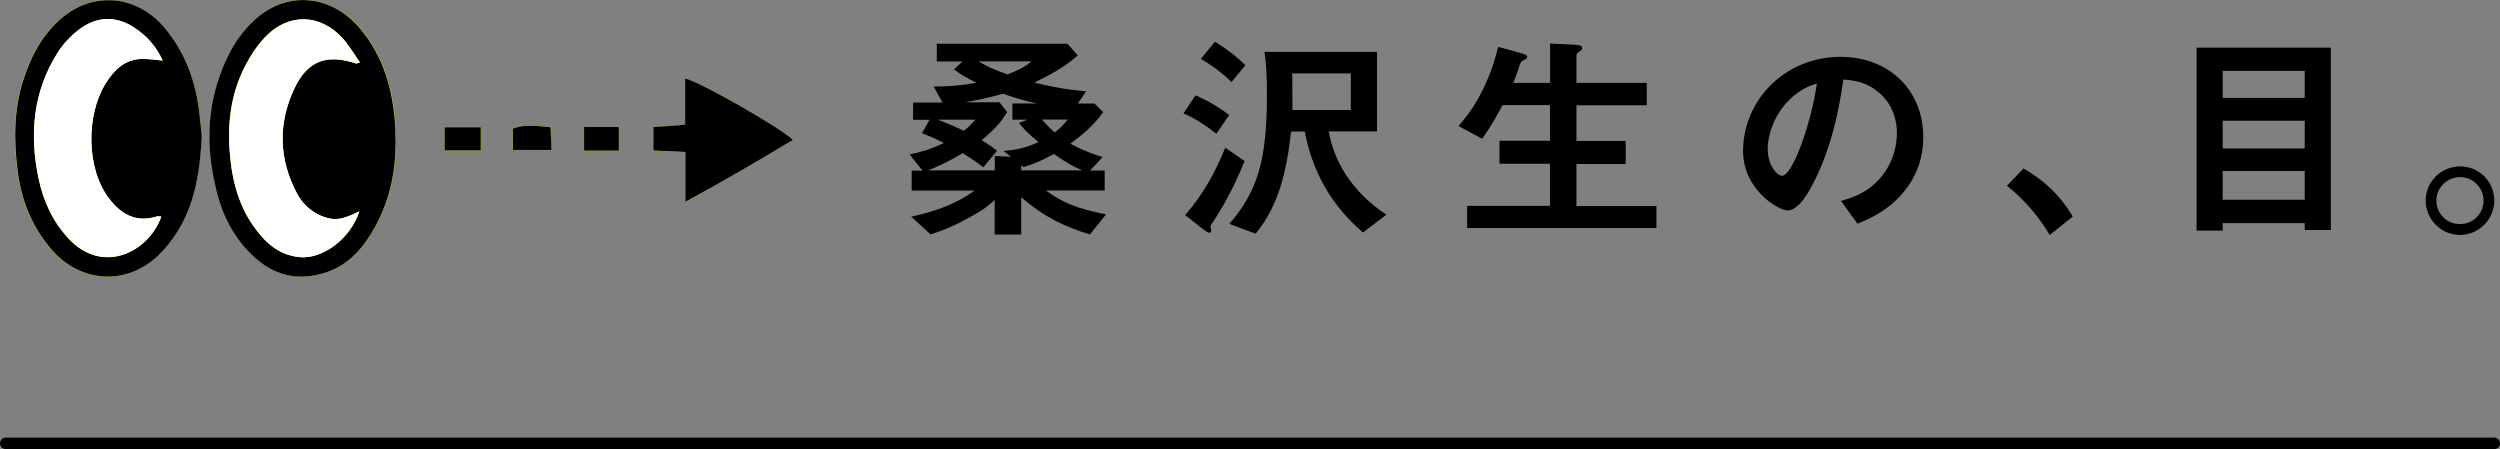 <?xml version="1.0" encoding="UTF-8"?><svg xmlns="http://www.w3.org/2000/svg" viewBox="0 0 217.26 39.03"><rect x="0" y="0" width="217.26" height="39.03" fill="#808080" stroke="none"/><defs><style>.d{fill:#fff;}.e{fill:none;stroke:#000;stroke-linecap:round;stroke-linejoin:round;}.f{fill:#ff0;}</style></defs><g id="a"/><g id="b"><g id="c"><g><g><g><path class="f" d="M34.38,11.88c0-.05,.02-.41,0-.77-.18-3.22-.98-6.21-3.14-8.72-2.38-2.76-6.03-3.21-8.79-.93-.98,.81-1.83,1.89-2.42,3.02-2.09,3.97-2.27,8.17-1.1,12.45,.59,2.18,1.66,4.07,3.38,5.57,1.79,1.56,3.84,1.89,6.05,1.16,2-.66,3.27-2.18,4.25-3.95,1.28-2.34,1.83-4.87,1.79-7.84Zm-16.84-.05c-.08-.76-.16-1.7-.3-2.63-.37-2.49-1.27-4.77-2.89-6.73C11.83-.57,7.8-.81,4.96,1.91c-1.47,1.41-2.36,3.16-2.96,5.07-.82,2.59-.82,5.26-.48,7.9,.33,2.52,1.25,4.87,2.97,6.84,2.5,2.86,6.47,3.11,9.21,.51,.58-.55,1.1-1.2,1.54-1.86,1.68-2.53,2.12-5.4,2.28-8.54Zm42.02,5.71c3.34-1.82,6.34-3.58,9.35-5.38-.88-.93-8.18-5.12-9.37-5.34v4.03c-1.03,.08-1.86,.14-2.76,.21v2.03l2.78,.13v4.33Zm-17.78-4.47v-2.01h-3.14v2.01h3.14Zm2.79-.04h3.35l-.09-1.97c-1.18-.12-2.21-.29-3.27,.12v1.85Zm9.21,.06v-2.05h-3.02v2.05h3.02Z"/><path d="M34.38,11.88c.05,2.97-.5,5.5-1.79,7.84-.97,1.77-2.25,3.29-4.25,3.95-2.21,.73-4.26,.39-6.05-1.16-1.72-1.5-2.79-3.39-3.38-5.57-1.16-4.29-.98-8.48,1.1-12.45,.59-1.13,1.45-2.21,2.42-3.02,2.76-2.28,6.41-1.84,8.79,.93,2.15,2.5,2.95,5.5,3.14,8.72,.02,.36,0,.72,0,.77Zm-3.1-6.45c-.53-.75-.94-1.46-1.47-2.06-1.94-2.18-4.73-2.28-6.76-.16-.82,.86-1.49,1.93-1.99,3.02-1.15,2.47-1.33,5.13-1.02,7.81,.23,1.98,.79,3.9,1.95,5.56,.97,1.39,2.12,2.52,3.97,2.74,2.12,.25,4.55-1.69,5.26-3.98-1.49,.76-2.22,.86-3.33,.39-.9-.39-1.6-1.03-2.06-1.89-1.62-3.03-1.69-6.15-.23-9.22,1.14-2.38,2.83-2.96,5.35-2.12,.03,.01,.08-.02,.32-.09Z"/><path d="M17.54,11.83c-.17,3.14-.6,6.01-2.28,8.54-.45,.67-.96,1.31-1.54,1.86-2.75,2.6-6.71,2.35-9.21-.51-1.72-1.97-2.65-4.31-2.97-6.84-.34-2.64-.35-5.3,.48-7.9,.61-1.92,1.49-3.66,2.96-5.07C7.8-.81,11.83-.57,14.35,2.47c1.62,1.96,2.52,4.23,2.89,6.73,.14,.93,.21,1.87,.3,2.63Zm-3.52,6.99c-.14,0-.28-.03-.4,0-1.76,.55-3.04-.15-4.11-1.52-2.05-2.64-2.01-7.3-.36-9.99,.7-1.14,1.6-2.1,3.06-2.18,.61-.03,1.22,.08,1.93,.14-.57-1.26-1.44-2.2-2.54-2.91-1.58-1.01-3.19-.92-4.67,.17-.74,.55-1.43,1.27-1.92,2.05-2.14,3.38-2.47,7.07-1.66,10.92,.41,1.98,1.23,3.76,2.62,5.25,2.97,3.18,6.96,1.16,8.05-1.93Z"/><path d="M59.56,17.54v-4.33l-2.78-.13v-2.03c.9-.07,1.73-.13,2.76-.21V6.82c1.2,.22,8.49,4.41,9.37,5.34-3,1.8-6,3.56-9.35,5.38Z"/><path d="M41.78,13.07h-3.14v-2.01h3.14v2.01Z"/><path d="M44.57,13.03v-1.85c1.05-.41,2.09-.23,3.27-.12l.09,1.97h-3.35Z"/><path d="M53.78,13.09h-3.02v-2.05h3.02v2.05Z"/><path class="d" d="M31.28,5.43c-.24,.07-.29,.1-.32,.09-2.53-.85-4.21-.27-5.35,2.12-1.46,3.07-1.4,6.19,.23,9.22,.46,.85,1.16,1.5,2.06,1.89,1.1,.47,1.84,.37,3.33-.39-.71,2.29-3.14,4.22-5.26,3.98-1.86-.22-3-1.36-3.97-2.74-1.16-1.66-1.72-3.57-1.95-5.56-.31-2.68-.13-5.34,1.02-7.81,.51-1.09,1.17-2.16,1.99-3.02,2.03-2.12,4.82-2.02,6.76,.16,.53,.6,.94,1.31,1.47,2.06Z"/><path class="d" d="M14.02,18.81c-1.09,3.09-5.08,5.11-8.05,1.93-1.39-1.49-2.21-3.27-2.62-5.25-.8-3.84-.48-7.54,1.66-10.92,.49-.78,1.18-1.5,1.92-2.05,1.47-1.09,3.09-1.17,4.67-.17,1.1,.7,1.97,1.64,2.54,2.91-.71-.06-1.32-.17-1.93-.14-1.46,.08-2.35,1.04-3.06,2.18-1.66,2.69-1.69,7.35,.36,9.99,1.06,1.37,2.35,2.06,4.11,1.52,.12-.04,.26,0,.4,0Z"/></g><g><path d="M94.74,20.38c-2.12-.65-3.89-1.43-5.99-3.24v3.24h-2.31v-3c-.54,.48-.94,.85-2.35,1.6-1.6,.87-2.45,1.14-3.22,1.39l-1.68-1.54c1.96-.42,3.89-1.08,5.51-2.27h-5.47v-1.73h.94l-1.12-1.41c.92-.19,1.73-.4,2.99-1-.81-.4-1.23-.58-1.91-.85l.65-1.16h-1.43v-1.5h2.56l-.77-1.39c.92,0,2-.02,3.72-.33-.94-.48-1.29-.65-1.95-1.16l.73-.69h-2.23v-1.54h11.36l.89,1.02c-1.23,1.08-2.47,1.73-3.78,2.35,.77,.19,2.29,.58,4.51,.77l-.73,1.06h1.46l.75,.75c-.92,1.27-1.89,2.02-2.85,2.74,.52,.27,1.29,.69,2.81,1.16l-1.1,1.17h1.27v1.73h-5.12c1.5,1.08,2.72,1.58,5.24,2.08l-1.41,1.75Zm-6.2-9.69l.75-.29h-1.31v-1.41h2.12c-1-.23-1.56-.37-2.95-.85-.79,.23-1.81,.5-3.29,.75h3l.67,.85c-.4,.65-.89,1.35-2.23,2.45,.27,.15,.85,.5,1.35,.91l-1.19,1.44c-.71-.54-1.27-.91-1.79-1.23-1.25,.73-1.98,1.08-3.02,1.5h5.8v-1.25l1.41,.06-.65-.5c1.12-.1,1.89-.25,3.04-.77-1.04-.87-1.41-1.29-1.69-1.66Zm-7.05-.29c.96,.35,1.85,.77,2.27,.96,.29-.21,.58-.46,1-.96h-3.27Zm3.56-5.07c.87,.56,1.87,.91,2.52,1.14,1.12-.46,1.5-.67,2.08-1.14h-4.6Zm6.53,8.05c-1.19,.67-1.89,.91-2.64,1.14l-.19-.17v.46h5.32c-.69-.27-1.35-.64-2.48-1.43Zm-1.04-2.99c.54,.58,.69,.75,1.12,1.12,.56-.42,.83-.75,1.12-1.12h-2.23Z"/><path d="M105.7,11.62c-.83-.67-1.87-1.35-2.85-1.77l1.04-1.56c1.02,.42,2.06,1.04,2.93,1.71l-1.12,1.62Zm-.37,7.78c-.12,.17-.13,.23-.13,.29,0,.04,.06,.29,.06,.35,0,.08-.08,.19-.17,.19-.13,0-.33-.17-.48-.27l-1.62-1.27c1.52-1.71,2.64-3.74,3.49-5.86l1.68,1.17c-1,2.43-1.85,3.93-2.81,5.39Zm1.69-12.27c-.92-.91-1.83-1.52-2.66-2.02l1.23-1.48c.94,.58,1.85,1.25,2.64,2.04l-1.21,1.46Zm11.44,13.08c-2.97-2.52-4.47-5.6-5.07-8.78h-1.19c-.4,3.51-1.06,6.41-3.08,8.88l-2.29-.85c2.41-2.79,3.27-5.43,3.27-11.17,0-1.27-.02-2.52-.21-3.78h9.78v6.91h-4.2c.44,2.48,1.87,5.14,5.01,7.24l-2.02,1.54Zm-1.08-13.83h-5.08c0,.52,.02,2.95,.02,3.18h5.07v-3.18Z"/><path d="M127.5,19.8v-1.91h7.2v-3.66h-4.39v-2h4.39v-3.1h-4.12c-.48,.91-.96,1.77-1.77,2.93l-2.06-1.1c.71-.85,1.17-1.41,1.81-2.58,1-1.87,1.33-3.14,1.64-4.31l2.02,.56c.4,.12,.5,.19,.5,.31,0,.1-.06,.17-.23,.25-.29,.13-.33,.23-.4,.39-.12,.39-.27,.87-.58,1.62h3.2V3.78l2.33,.12c.31,.02,.46,.1,.46,.29,0,.1-.06,.17-.21,.27-.23,.13-.29,.23-.29,.37v2.37h6.11v1.95h-6.11v3.1h4.28v2h-4.28v3.66h6.95v1.91h-16.45Z"/><path d="M165.91,16.05c-1.44,2.14-3.45,2.97-4.49,3.39l-1.43-1.98c.87-.25,2.29-.65,3.47-2.06,1.18-1.39,1.39-2.99,1.39-3.83,0-1.06-.31-2.35-1.39-3.37-1.21-1.16-2.56-1.23-3.27-1.29-.62,4.58-1.75,7.28-2.39,8.57-.58,1.19-1.46,2.81-2.47,2.81-.69,0-3.85-1.73-3.85-5.18,0-4.28,3.52-8.17,8.49-8.17,4.01,0,7.17,2.72,7.17,7.01,0,1.69-.52,3.04-1.23,4.1Zm-10.36-7.42c-1.37,1.31-1.93,3.1-1.93,4.28,0,1.56,.89,2.37,1.23,2.37,1,0,2.66-5.03,3.04-8.03-.56,.19-1.43,.48-2.35,1.39Z"/><path d="M175.85,14.64c1.62,.94,3.08,2.16,4.28,4.18l-2,1.6c-1-1.68-2.21-3.06-3.72-4.28l1.44-1.5Z"/><path d="M200.29,19.99v-.6h-7.13v.65h-2.27V4.14h11.67v15.85h-2.27Zm0-13.83h-7.13v2.35h7.13v-2.35Zm0,4.33h-7.13v2.41h7.13v-2.41Zm0,4.37h-7.13v2.5h7.13v-2.5Z"/><path d="M216.76,17.43c0,1.64-1.33,2.97-2.97,2.99-1.64,0-2.99-1.35-2.99-2.99s1.35-2.97,2.99-2.97,2.97,1.31,2.97,2.97Zm-5.03,0c0,1.14,.92,2.06,2.06,2.04,1.14,0,2.04-.91,2.04-2.04s-.92-2.04-2.04-2.04-2.06,.91-2.06,2.04Z"/></g></g><line class="e" x1=".5" y1="38.53" x2="216.76" y2="38.53"/></g></g></g></svg>